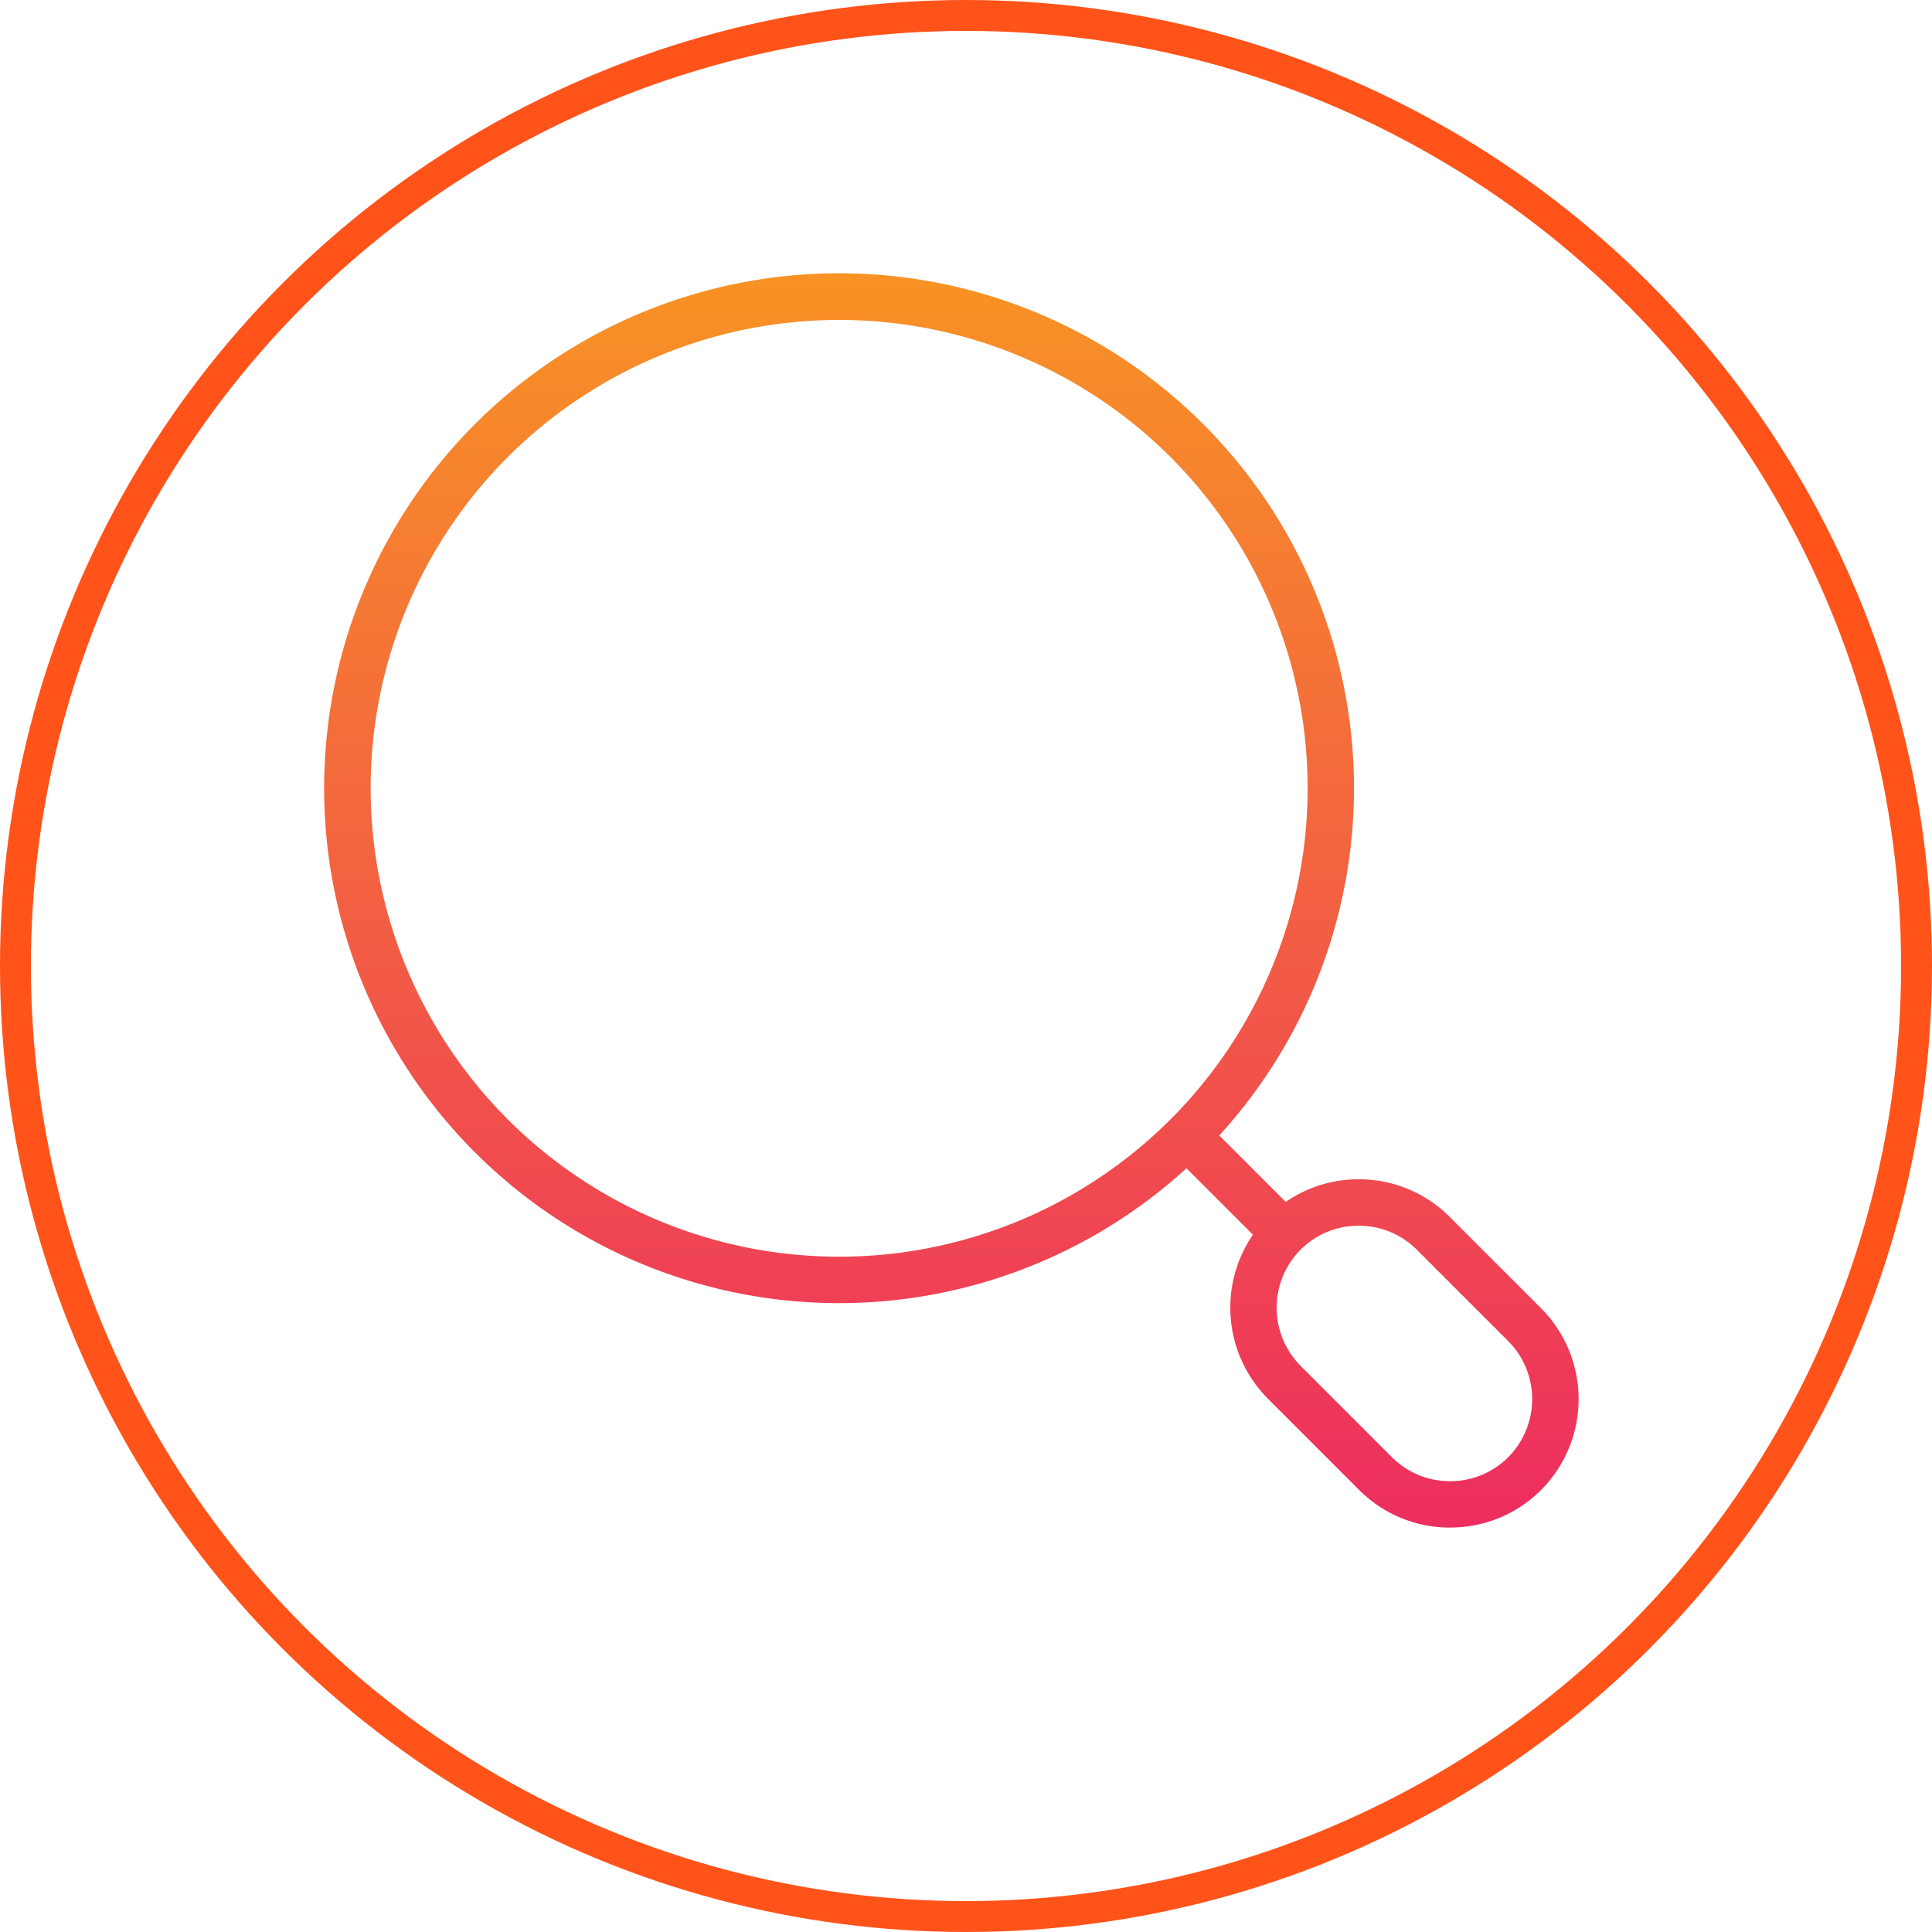 <svg xmlns="http://www.w3.org/2000/svg" xmlns:xlink="http://www.w3.org/1999/xlink" width="125" height="125" viewBox="0 0 125 125">
  <defs>
    <style>
      .cls-1, .cls-4 {
        fill: none;
      }

      .cls-1 {
        stroke: #ff531a;
        stroke-width: 2px;
      }

      .cls-2 {
        fill: url(#linear-gradient);
      }

      .cls-3 {
        stroke: none;
      }
    </style>
    <linearGradient id="linear-gradient" x1="0.5" x2="0.5" y2="1" gradientUnits="objectBoundingBox">
      <stop offset="0" stop-color="#f89324"/>
      <stop offset="1" stop-color="#ed2d60"/>
    </linearGradient>
  </defs>
  <g id="Gruppe_309" data-name="Gruppe 309" transform="translate(-845 -1746)">
    <g id="Gruppe_307" data-name="Gruppe 307" transform="translate(298)">
      <g id="Gruppe_294" data-name="Gruppe 294" transform="translate(149)">
        <g id="Ellipse_21" data-name="Ellipse 21" class="cls-1" transform="translate(398 1746)">
          <circle class="cls-3" cx="62.5" cy="62.5" r="62.5"/>
          <circle class="cls-4" cx="62.5" cy="62.5" r="61.5"/>
        </g>
      </g>
    </g>
    <g id="Gruppe_328" data-name="Gruppe 328" transform="translate(560.276 1325.996)">
      <g id="Gruppe_278" data-name="Gruppe 278" transform="translate(305.723 437.703)">
        <path id="Pfad_285" data-name="Pfad 285" class="cls-2" d="M378.549,518.838a8.26,8.26,0,0,1-5.883-2.429l-5.912-5.912a8.347,8.347,0,0,1-.966-10.607l-4.3-4.3a33.314,33.314,0,0,1-46.028-48.151h0a33.314,33.314,0,0,1,48.151,46.027l4.3,4.3a8.267,8.267,0,0,1,4.723-1.462h0a8.263,8.263,0,0,1,5.881,2.429l5.913,5.912a8.327,8.327,0,0,1,.063,11.7l0,0-.061.062a8.258,8.258,0,0,1-5.879,2.427Zm-9.7-17.958a5.333,5.333,0,0,0,.023,7.494l5.912,5.913a5.278,5.278,0,0,0,3.759,1.549h0a5.275,5.275,0,0,0,3.723-1.514l.036-.037a5.321,5.321,0,0,0,0-7.515l-5.913-5.912a5.279,5.279,0,0,0-3.759-1.549h0a5.269,5.269,0,0,0-3.754,1.546Zm-51.266-51.312a30.311,30.311,0,1,0,42.867,0,30.347,30.347,0,0,0-42.867,0Z" transform="translate(-305.723 -437.703)"/>
      </g>
    </g>
  </g>
</svg>
